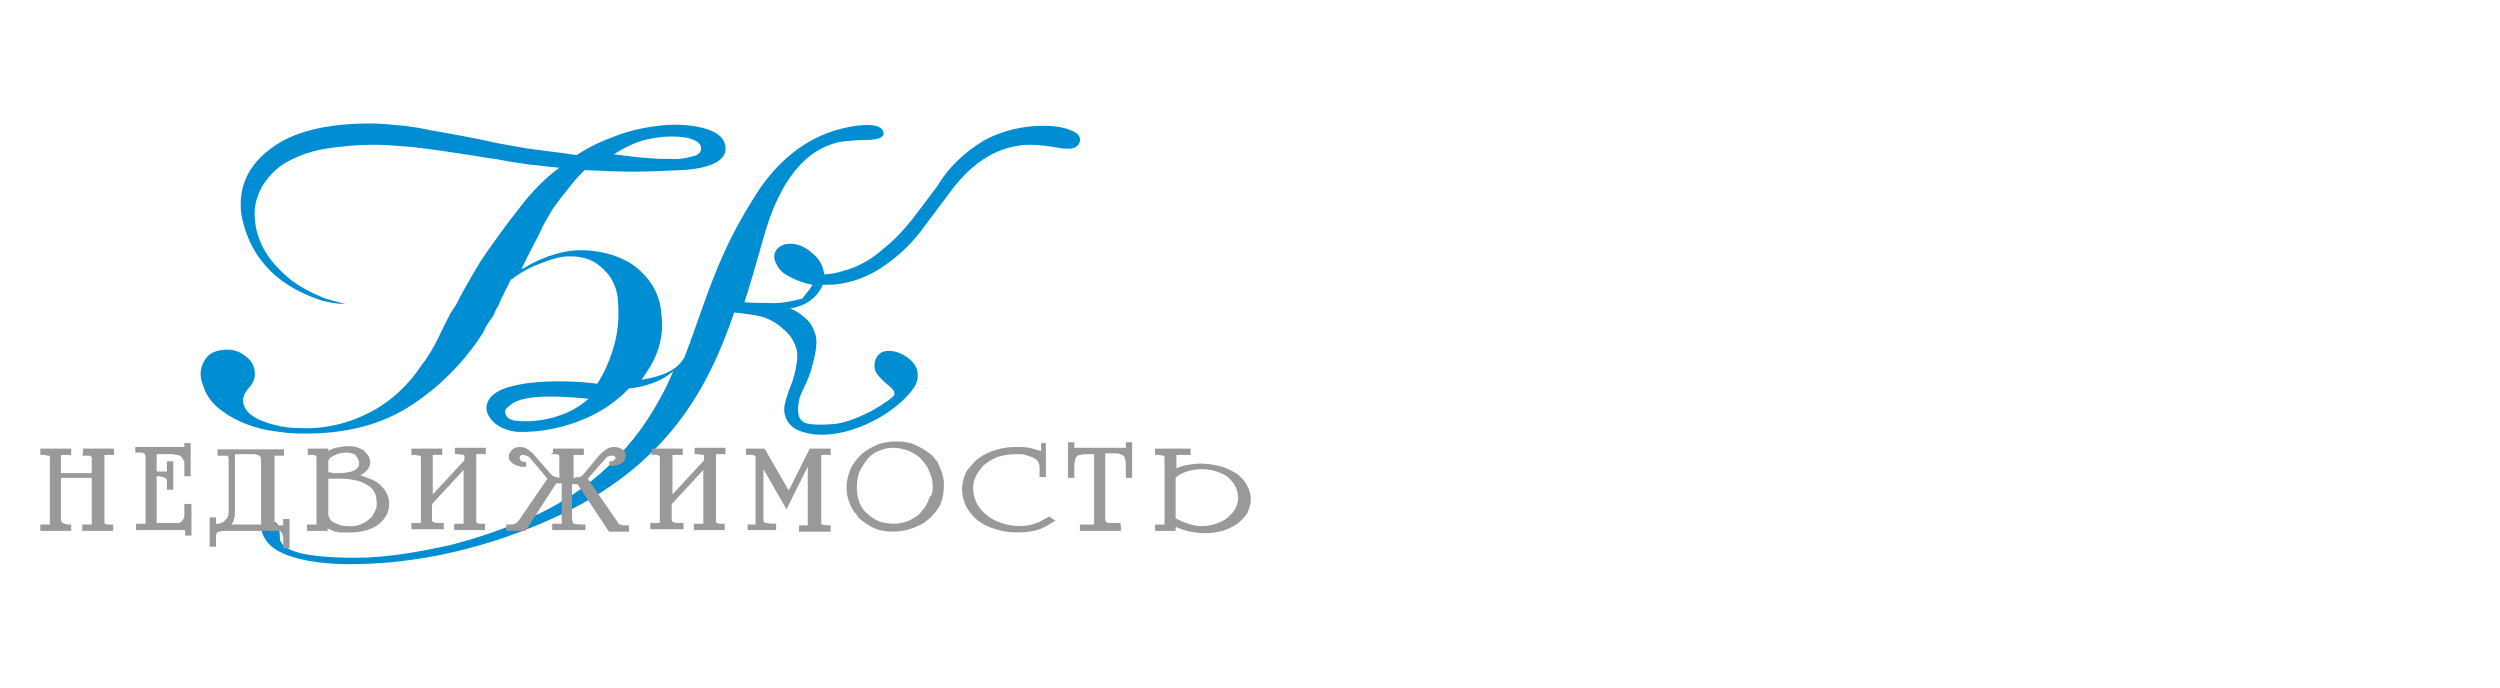 <?xml version="1.0" encoding="utf-8"?>
<!-- Generator: Adobe Illustrator 21.0.0, SVG Export Plug-In . SVG Version: 6.00 Build 0)  -->
<svg version="1.1" id="Слой_1" xmlns="http://www.w3.org/2000/svg" xmlns:xlink="http://www.w3.org/1999/xlink" x="0px" y="0px"
	 viewBox="0 0 316 87" style="enable-background:new 0 0 316 87;" xml:space="preserve">
<style type="text/css">
	.st0{fill:#008DD2;}
	.st1{fill:#999999;}
</style>
<g>
	<path class="st0" d="M102.7,36c-1.1-0.2-2.2-0.6-3.2-1.2c-0.8-0.4-1.3-1.1-1.6-2c-0.1-0.5,0-1,0.4-1.4c0.4-0.4,1-0.6,1.6-0.6
		c0.6,0,1.3,0.2,1.8,0.5c0.6,0.3,1.1,0.8,1.6,1.3c0.4,0.5,0.7,1,0.8,1.7c0.1,0.1,0.1,0.3,0.1,0.4c1.4-0.1,2.7-0.5,4-1
		c1.3-0.6,2.4-1.3,3.5-2.3c1.4-1.1,2.6-2.4,3.7-3.8l3.1-4.1c1.4-2.4,3.5-4.3,5.8-5.7c2.3-1.3,5-1.9,7.6-1.9c1.1,0,2.2,0.1,3.3,0.5
		c0.8,0.3,1.2,0.6,1.3,1.1c0.1,0.3-0.1,0.7-0.3,0.9c-0.3,0.3-0.7,0.4-1.1,0.4c-0.4,0-0.8,0-1.2-0.1c-1.2-0.2-2.4-0.4-3.6-0.4
		c-3.9,0-7.3,2-10.3,6.1l-3,4c-1.6,2.3-3.6,4.2-6,5.7c-2,1.2-4.2,1.9-6.5,1.9H104c-0.7,1.6-2,2.6-4.1,3c0.8,0.3,1.6,0.9,2.2,1.5
		c0.5,0.5,0.8,1.2,1,1.9c0.2,0.7,0.1,2-0.4,3.7c-0.4,1.8-1.3,3.2-1.6,4.1c-0.2,0.7-0.5,2.5,0.3,3c0.4,0.6,2.8,0.5,4,0.4
		c2.2-0.2,5.7-1.9,7.5-3.5c0.2-0.2,0.2-0.6,0-0.8c-0.3-0.4-0.8-0.7-1.4-1.3c-0.3-0.3-0.6-0.6-0.8-1c-0.2-0.4-0.2-0.9-0.1-1.3
		c0.6-2.6,4.7-1,5.3,1c0.2,0.8,0.1,1.5-0.3,2.2c-0.5,0.7-1,1.3-1.7,1.9c-3,2.8-9.1,5.4-13.2,3.5c-0.8-0.4-1.3-1.1-1.5-1.9
		c-0.1-0.4-0.1-0.9,0-1.3c0.1-0.5,0.4-1.5,1-3c0.5-1.7,0.7-3,0.5-3.9c-0.3-1.1-0.9-2-1.8-2.7c-0.9-0.8-2-1.4-3.2-1.6
		c-1-0.2-1.9-0.3-2.9-0.4c-3.3,9.7-8.4,18.9-21.4,25.3c-7.4,3.6-16.8,6.4-26.4,6.5c-3.6,0.1-9.5-0.4-11.3-2.9
		c-0.8-1.1-1.1-2.5,0.6-2.5c1.2,0,1,1.5,1.1,2.4c0.1,0.2,0.2,0.4,0.4,0.6c1.5,1.5,6.6,1.6,9.3,1.6c3.8,0,8.2-0.8,11.8-1.6
		c3.1-0.8,6.1-1.8,9-3c7.4-2.9,13.6-8.3,17.4-15.3c0.7-1.2,1.3-2.5,1.8-3.7c-1.4,1.3-3.6,2-5.6,2.2c-0.4,0.4-0.9,0.9-1.3,1.2
		c-1.6,1.4-3.5,2.4-5.5,3.1c-2.2,0.8-4.5,1.2-6.9,1.2c-1.4,0-3.2-0.6-4-2c-0.4-0.6-0.4-1.3-0.1-1.9c0.3-0.7,1.3-1.5,3.1-1.9
		c3-0.8,7.6-0.7,10.7-0.3c0.9-1.4,1.5-2.8,2-4.4c0.6-1.9,0.8-4,0.6-6c0-1.1-0.4-2.1-0.9-3c-0.5-0.7-1.1-1.3-1.8-1.8
		c-0.6-0.4-1.4-0.7-2.1-0.8c-0.6-0.1-1.1-0.1-1.7-0.1c-0.9,0.1-1.7,0.3-2.5,0.6c-0.8,0.3-1.6,0.6-2.4,1c-0.7,0.4-1.4,0.8-2,1.3h-0.1
		c-0.5,1-1.1,2.1-1.6,3.3c-0.2,0.3-0.4,0.7-0.5,1s-0.4,0.7-0.7,1.1c-0.3,0.4-0.5,0.8-0.7,1.3c-2.5,3.9-5.8,7.2-9.7,9.6
		c-3.8,2.3-8.3,3.3-13.5,3.2c-1.3,0-2.6-0.2-3.9-0.4c-1.2-0.2-2.5-0.6-3.6-1.1c-1.1-0.5-2.1-1.1-3-1.9c-0.9-0.8-1.5-1.8-1.8-2.9
		c-0.4-1-0.3-2.1,0.3-3c0.5-0.9,1.5-1.3,2.9-1.3c0.8,0,1.6,0.3,2.2,0.8c1.2,0.8,1.6,2.4,0.8,3.6c-0.1,0.2-0.2,0.3-0.4,0.5
		c-0.6,0.7-0.8,1.4-0.6,2c0.1,0.5,0.5,1,0.9,1.3c0.5,0.4,1.1,0.7,1.7,0.9c0.7,0.3,1.4,0.4,2.1,0.6c0.7,0.1,1.4,0.2,2.1,0.2
		c3.2,0.2,6.3-0.5,9.2-2c2.7-1.4,4.9-3.5,6.6-6.1c0.8-1,1.4-2.1,2-3.3c0.5-1,1-2.1,1.6-3.2l0.6-0.9c0.4-0.8,0.9-1.7,1.4-2.6
		c0.5-0.9,1.1-1.9,1.7-2.9c1.6-2.4,3.3-4.7,5.1-7c1.4-1.8,3-3.5,4.9-4.9c-1.3-0.1-2.6-0.3-3.8-0.4c-1.4-0.2-2.8-0.4-4.2-0.7
		c-1-0.1-2-0.3-3.3-0.5c-1.3-0.2-2.6-0.4-4-0.6c-1.4-0.2-2.9-0.4-4.3-0.5c-1.3-0.1-2.6-0.2-3.9-0.2h-0.1c-2,0-4,0.2-6,0.5
		c-1.7,0.3-3.2,0.8-4.7,1.6c-1.3,0.7-2.3,1.7-3.1,2.9c-0.8,1.3-1.2,2.7-1.1,4.2c0.1,1.9,0.8,3.7,2,5.3c0.8,1,1.6,1.8,2.6,2.6
		c1.2,0.9,2.5,1.6,4,2.2c0.7,0.3,2.5,0.7,2.7,0.8c0.2,0.1-2-0.1-3.1-0.5c-2.9-1-5.2-2.4-6.9-4.4c-1.6-1.8-2.6-4.1-3-6.5
		c-0.4-3.3,0.8-6,3.7-8.2s7.1-3.2,12.8-3.2c2.4,0.1,4.8,0.3,7.1,0.8c2.8,0.5,5.7,1,8.8,1.7c1.6,0.3,3.2,0.6,4.7,0.8
		c1.5,0.2,3.3,0.4,5.3,0.7c1.5-1,3.2-1.8,4.9-2.4c2-0.8,4.2-1.2,6.4-1.4c1.7-0.1,3.4,0,5.1,0.5c1.5,0.5,2.3,1.2,2.4,2.3
		c0.1,0.9-0.4,1.5-1.3,2c-1,0.5-2.4,0.8-4.2,0.9c-2.2,0.1-4.3,0.2-6.2,0.2c-1.9,0-3.9-0.1-6.1-0.2c-0.5,0.5-1,1-1.4,1.5
		c-0.5,0.6-1,1.3-1.6,2c-0.5,0.7-1.1,1.4-1.5,2.2c-0.4,0.7-0.8,1.3-1.1,2.1c-0.9,1.7-1.7,3.3-2.4,4.7l0.5-0.2c0.9-0.6,1.9-1,2.9-1.4
		c1-0.3,1.9-0.6,2.9-0.7c0.8-0.1,1.7-0.1,2.6,0c2.7,0.3,4.8,1.2,6.3,2.7c1.5,1.4,2.4,3.3,2.5,5.3c0.3,2-0.1,4.1-1,5.9
		c-0.4,0.8-1,1.6-1.5,2.4c1.8-0.3,3.6-0.8,4.7-1.9c0.3-0.3,0.5-0.6,0.7-0.9c1.7-4.4,3-8.8,5-13.2c1.2-2.7,2.7-5.3,4.3-7.8
		c2.2-3.3,5.9-7.2,11.8-8.2c2.3-0.4,3.6-0.2,4,0.5c0.5,1.1-1.3,1.2-2.4,1.2c-0.9,0-1.9,0.1-2.8,0.2c-4.5,0.8-7.9,4.9-9.9,12.2
		c-0.8,2.7-1.5,5.4-2.4,8.1c1.3,0.1,2.3,0.1,3,0.1c1.5,0.1,3-0.2,4.4-0.6C101.4,37.6,102.2,36.9,102.7,36L102.7,36z M71.8,52.1
		c0.9-0.4,1.8-1,2.6-1.7c-2.3-0.2-8.1-0.8-9.9,0.8c-0.5,0.4-0.8,0.7-0.6,1.1c0.1,0.5,0.6,0.8,1.4,0.9C67.5,53.4,69.8,53,71.8,52.1
		L71.8,52.1z M80.5,18c-1,0.4-2,0.9-2.9,1.5c1.5,0.2,3,0.4,4.5,0.5c1.4,0.1,2.5,0.1,3.4,0.1c0.8,0,1.5-0.2,2.3-0.4
		c0.6-0.2,0.9-0.6,0.8-1.1c-0.1-0.5-0.5-0.8-1.4-1.1C85.1,17,82.5,17.3,80.5,18z"/>
	<path class="st1" d="M148.6,60.4v5.1c0.5,0.3,1,0.5,1.6,0.7c0.6,0.2,1.1,0.3,1.7,0.3c0.6,0,1.2-0.1,1.8-0.3
		c0.5-0.2,1.1-0.4,1.5-0.8c0.1-0.1,0.2-0.2,0.3-0.3c0.1-0.1,0.2-0.2,0.3-0.3c0.4-0.5,0.7-1.2,0.7-1.8c0-0.5-0.1-1-0.3-1.4
		c0-0.1-0.1-0.1-0.1-0.2c-0.2-0.4-0.5-0.7-0.8-1c-0.4-0.4-1-0.6-1.5-0.8c-0.6-0.2-1.3-0.3-1.9-0.3c-0.6,0-1.3,0.1-1.9,0.3
		C149.5,59.8,149,60,148.6,60.4L148.6,60.4z M148.6,66.6v0.5H146v-0.8h1.2v-8.2c0-0.1,0-0.2,0-0.3c0-0.1-0.1-0.1-0.1-0.2l-0.1,0
		l-0.1,0c-0.2-0.1-0.4-0.1-0.6-0.1H146v-0.8h4.5v0.8h-1.8v1.7c0.4-0.2,0.8-0.3,1.2-0.4c0.6-0.1,1.2-0.2,1.8-0.2
		c0.8,0,1.6,0.1,2.4,0.3l0.4,0.1c0.6,0.2,1.2,0.5,1.7,0.8c0.2,0.1,0.3,0.2,0.5,0.4c0.1,0.1,0.3,0.3,0.4,0.4c0.6,0.7,1,1.6,1,2.5
		c0,0.6-0.2,1.2-0.4,1.7c-0.3,0.5-0.8,1-1.3,1.4c-0.6,0.4-1.2,0.7-1.9,0.9c-0.7,0.2-1.5,0.3-2.2,0.3c-0.6,0-1.3-0.1-1.9-0.2
		C149.6,67,149.1,66.8,148.6,66.6L148.6,66.6z M141.7,66.6v0.5h-5.2v-0.8h1.8v-8.9h-0.8c-0.3,0-0.6,0-0.9,0.1l-0.1,0
		c-0.1,0-0.2,0.1-0.3,0.1l-0.1,0.1c0,0,0,0.1-0.1,0.1c-0.1,0.3-0.2,0.7-0.2,1v1.6H135v-4.5h0.8v0.7h6.5v-0.7h0.8v4.5h-0.8v-1.6
		c0-0.3,0-0.6-0.1-0.8c0-0.1-0.1-0.3-0.2-0.4c-0.1-0.1-0.3-0.1-0.4-0.2c-0.3-0.1-0.6-0.1-0.9-0.1h-1v8.2c0,0.1,0,0.3,0.1,0.4
		c0,0.1,0.1,0.1,0.2,0.2h0.2c0.2,0,0.6,0,1.1,0h0.3L141.7,66.6L141.7,66.6z M131.6,56h0.6v4.3h-0.8V59c0-0.2-0.1-0.5-0.2-0.7
		l-0.1-0.1c-0.2-0.2-0.4-0.3-0.6-0.4c-0.3-0.1-0.6-0.2-0.9-0.3c-0.4-0.1-0.8-0.1-1.1-0.1c-0.7,0-1.5,0.1-2.2,0.3
		c-0.7,0.2-1.3,0.6-1.8,1c-0.1,0.1-0.3,0.2-0.4,0.4c-0.1,0.1-0.2,0.2-0.3,0.4c-0.5,0.6-0.8,1.4-0.8,2.2c0,1.3,0.6,2.5,1.6,3.3
		c0.2,0.1,0.3,0.3,0.5,0.4c0.2,0.1,0.3,0.2,0.5,0.3c1,0.5,2.2,0.8,3.3,0.8c0.6,0,1.3-0.1,1.9-0.3c0.6-0.2,1.1-0.5,1.6-0.8l0.2-0.1
		l0.2,0.1l0.3,0.2l0.3,0.2l-0.3,0.2c-0.6,0.4-1.3,0.8-2,1c-0.8,0.2-1.6,0.3-2.4,0.3c-1,0-1.9-0.1-2.8-0.4c-0.8-0.2-1.6-0.6-2.3-1.1
		c-0.6-0.5-1.1-1.1-1.5-1.8c-0.3-0.7-0.5-1.4-0.5-2.2c0-0.7,0.2-1.4,0.5-2.1c0.1-0.1,0.1-0.2,0.2-0.3c0.4-0.5,0.8-1,1.3-1.4
		c0.7-0.5,1.4-0.9,2.2-1.1c0.9-0.3,1.8-0.4,2.7-0.4c0.7,0,1.4,0,2,0.2l0.3,0.1c0.3,0.1,0.5,0.1,0.8,0.2V56L131.6,56z M117.9,61.5
		c0-0.6-0.1-1.2-0.4-1.8c0-0.1-0.1-0.2-0.1-0.3c-0.2-0.5-0.6-0.9-0.9-1.3c-0.4-0.5-1-0.8-1.6-1.1c-0.6-0.2-1.3-0.4-1.9-0.4
		c-0.7,0-1.3,0.1-1.9,0.4l-0.3,0.1c-0.5,0.3-0.9,0.6-1.2,1c-0.4,0.5-0.7,1-1,1.6c-0.2,0.6-0.3,1.3-0.3,1.9c0,0.6,0.1,1.2,0.3,1.8
		c0,0.1,0.1,0.2,0.1,0.3c0.2,0.4,0.5,0.9,0.9,1.2c0.4,0.4,1,0.8,1.5,1c0.6,0.2,1.3,0.3,1.9,0.3c0.5,0,0.9-0.1,1.4-0.2l0.2-0.1
		c0.4-0.1,0.7-0.3,1-0.5c0.4-0.2,0.7-0.5,1-0.9c0.3-0.3,0.5-0.7,0.7-1.1c0-0.1,0.1-0.2,0.1-0.3c0-0.1,0.1-0.2,0.1-0.3
		C117.8,62.7,117.9,62.1,117.9,61.5L117.9,61.5z M119.3,61.6c0,0.8-0.2,1.6-0.5,2.3c-0.4,0.7-0.9,1.3-1.5,1.8
		c-0.2,0.1-0.4,0.3-0.5,0.4c-0.2,0.1-0.4,0.2-0.6,0.3c-1,0.5-2.2,0.8-3.3,0.8c-0.8,0-1.6-0.1-2.3-0.4c-0.7-0.3-1.3-0.7-1.9-1.2
		c-0.2-0.2-0.3-0.3-0.4-0.5c-0.1-0.2-0.3-0.3-0.4-0.5c-0.6-0.9-0.9-2-0.9-3c0-0.8,0.2-1.5,0.5-2.3c0.3-0.7,0.8-1.3,1.4-1.9
		c0.6-0.5,1.3-0.9,2-1.2c0.8-0.3,1.6-0.4,2.4-0.4c0.8,0,1.6,0.1,2.3,0.4c0.7,0.3,1.4,0.7,2,1.2c0.2,0.1,0.3,0.3,0.5,0.5
		c0.1,0.2,0.3,0.3,0.4,0.5C119,59.4,119.4,60.5,119.3,61.6L119.3,61.6z M94.6,66.3h0.9V58c0-0.1,0-0.2,0-0.3c0-0.1-0.1-0.1-0.1-0.1
		c-0.1,0-0.2-0.1-0.3-0.1c-0.2,0-0.3,0-0.5,0h-0.3v-0.8h2.3l0.1,0.1l3,5.2l2.6-5.2l0.1-0.1h2.6v0.8h-1.2v8.2c0,0.1,0,0.3,0,0.4
		c0,0.1,0,0.1,0.1,0.2h0l0.1,0c0.2,0.1,0.5,0.1,0.7,0.1h0.3v0.8H101v-0.8h1.1V59L99.6,64l-0.2,0.4L99.2,64l-2.7-4.7v6.4
		c0,0.1,0,0.2,0.1,0.3v0c0,0.1,0.1,0.1,0.2,0.1l0.1,0l0.1,0c0.3,0.1,0.5,0.1,0.8,0.1h0.3v0.8h-3.6v-0.8L94.6,66.3z M82.4,57.2v-0.5
		h3.9v0.8H85v5l3.7-4l0.1-0.1l0.1-0.1c0.1-0.1,0.1-0.2,0.1-0.4c0-0.1,0-0.2,0-0.3c0,0,0-0.1-0.1-0.1h-0.1c-0.2,0-0.5-0.1-0.7-0.1
		h-0.3v-0.8h3.9v0.8h-1.2v8.2c0,0.1,0,0.2,0,0.3v0.1c0,0,0,0.1,0.1,0.1c0.1,0,0.2,0.1,0.2,0.1c0.2,0,0.3,0,0.5,0h0.3v0.8h-3.9v-0.8
		h1.2v-6.8l-3.7,4l-0.1,0.1l-0.1,0.1c-0.1,0.2-0.1,0.3-0.1,0.5v1.4c0,0.1,0,0.2,0,0.3v0c0,0.1,0.1,0.1,0.2,0.2
		c0.1,0,0.2,0.1,0.3,0.1c0.2,0,0.4,0,0.7,0h0.3v0.8h-4.2v-0.8h1.2V58c0-0.1,0-0.2,0-0.3c0,0,0-0.1-0.1-0.1c-0.1,0-0.2-0.1-0.2-0.1
		c-0.2,0-0.3,0-0.5,0h-0.3L82.4,57.2L82.4,57.2z M69.9,57.2v-0.5h3.9v0.8h-1.3v2.9c0.2,0,0.4-0.1,0.7-0.1l0.1,0
		c0.2-0.1,0.3-0.2,0.4-0.3l2-2.4c0.3-0.3,0.6-0.6,0.9-0.8c0.3-0.2,0.7-0.3,1-0.3c0.4,0,0.7,0.1,1.1,0.3c0.1,0.1,0.3,0.2,0.3,0.4
		c0.1,0.1,0.1,0.3,0.1,0.5c0,0.2-0.1,0.4-0.2,0.5l0,0.1c-0.1,0.1-0.3,0.2-0.4,0.3c-0.2,0.1-0.4,0.2-0.6,0.2
		c-0.2,0.1-0.4,0.1-0.6,0.1h-0.3v-0.5l0.2-0.1l0.1,0l0.1,0c0.1,0,0.2-0.1,0.3-0.2l0,0l0,0c0,0,0.1-0.1,0.1-0.1c0-0.1,0-0.2-0.1-0.3
		c-0.1-0.1-0.2-0.1-0.3-0.1c-0.2,0-0.4,0-0.5,0.1l-0.1,0c-0.1,0.1-0.2,0.2-0.3,0.3l-2.2,2.5l3.7,5.4c0.1,0.1,0.1,0.2,0.2,0.3
		c0.1,0.1,0.2,0.1,0.2,0.1c0.1,0,0.2,0.1,0.3,0.1c0.2,0,0.4,0,0.5,0h0.3v0.8h-2.5l-0.1-0.1l-3.9-5.9h-0.1c-0.2,0-0.4,0-0.6,0v4.2
		c0,0.2,0,0.4,0.1,0.5v0.1c0,0.1,0.1,0.1,0.1,0.2l0.1,0l0.1,0c0.3,0.1,0.6,0.1,1,0.1H74V67h-4.2v-0.8H71v-5.1h-0.5l-0.2,0L66.5,67
		l-0.1,0.1h-2.4v-0.8h0.3c0.2,0,0.3,0,0.5,0c0.1,0,0.2,0,0.3-0.1l0.1,0l0,0c0.1-0.1,0.2-0.2,0.3-0.3l3.7-5.4L67,57.9l-0.1-0.1
		l-0.1-0.1c-0.2-0.1-0.5-0.2-0.7-0.2c-0.1,0-0.2,0-0.3,0.1c-0.1,0.1-0.1,0.2-0.1,0.3c0,0.1,0,0.2,0.1,0.3c0.2,0.1,0.3,0.2,0.5,0.2
		l0.2,0V59h-0.3c-0.2,0-0.4,0-0.6-0.1c-0.2,0-0.4-0.1-0.6-0.2c-0.2-0.1-0.3-0.2-0.5-0.4c-0.1-0.1-0.2-0.3-0.2-0.5
		c0-0.2,0-0.3,0.1-0.5c0.1-0.2,0.2-0.3,0.3-0.4l0.1-0.1l0.1-0.1c0.2-0.1,0.5-0.2,0.8-0.2c0.4,0,0.7,0.1,1,0.3
		c0.3,0.2,0.7,0.5,0.9,0.8l2,2.3c0,0,0.1,0.1,0.1,0.1c0,0,0.1,0.1,0.1,0.1c0.3,0.2,0.6,0.2,0.9,0.3V58c0-0.1,0-0.2,0-0.3
		c0-0.1,0-0.1-0.1-0.2c-0.1,0-0.2-0.1-0.2-0.1c-0.2,0-0.3,0-0.5,0h-0.3L69.9,57.2L69.9,57.2z M52,57.2v-0.5h3.9v0.8h-1.2v5l3.7-4
		l0.1-0.1l0.1-0.1c0.1-0.1,0.1-0.2,0.1-0.4c0-0.1,0-0.2,0-0.3c0,0,0-0.1-0.1-0.1h-0.1c-0.2,0-0.5-0.1-0.7-0.1h-0.3v-0.8h3.9v0.8
		h-1.2v8.2c0,0.1,0,0.2,0,0.3v0.1c0,0,0,0.1,0.1,0.1c0.1,0,0.2,0.1,0.2,0.1c0.2,0,0.3,0,0.5,0h0.3v0.8h-3.9v-0.8h1.2v-6.8l-3.7,4
		l-0.1,0.1l-0.1,0.1c-0.1,0.2-0.1,0.3-0.1,0.5v1.4c0,0.1,0,0.2,0,0.3v0c0,0.1,0.1,0.1,0.2,0.2c0.1,0,0.2,0.1,0.3,0.1
		c0.2,0,0.4,0,0.7,0h0.3v0.8H52v-0.8h1.2V58c0-0.1,0-0.2,0-0.3v0c0,0-0.1-0.1-0.1-0.1h-0.1c-0.2,0-0.4-0.1-0.6-0.1H52L52,57.2
		L52,57.2z M42.8,60.5h-1.3V65c0,0.2,0.1,0.4,0.2,0.6l0.1,0.1c0.1,0.2,0.3,0.3,0.5,0.4c0.3,0.1,0.5,0.2,0.8,0.3
		c0.3,0.1,0.7,0.1,1,0.1c1,0.1,2-0.3,2.7-1c0.1-0.1,0.2-0.2,0.2-0.2c0.1-0.1,0.1-0.2,0.2-0.3c0.3-0.5,0.5-1,0.4-1.6
		c0-0.9-0.4-1.7-1.2-2.1C45.7,60.8,44.5,60.5,42.8,60.5L42.8,60.5z M41.5,58.3v1.4c0.2,0,0.4,0,0.6,0.1c0.2,0,0.5,0,0.8,0
		c0.3,0,0.7,0,1-0.1c0.3,0,0.5-0.1,0.8-0.2c0.1,0,0.2-0.1,0.3-0.2c0.1-0.1,0.2-0.1,0.2-0.2c0.1-0.1,0.2-0.3,0.2-0.5
		c0-0.4-0.2-0.7-0.4-1l-0.1-0.1l-0.1-0.1c-0.3-0.1-0.7-0.2-1-0.2c-0.5,0-1,0.1-1.4,0.3L42,57.7l-0.2,0.1
		C41.7,57.9,41.5,58.1,41.5,58.3L41.5,58.3z M41.1,67.1h-2.3v-0.8H40V58c0-0.1,0-0.2,0-0.3c0,0,0-0.1-0.1-0.1
		c-0.1,0-0.2-0.1-0.2-0.1c-0.2,0-0.3,0-0.5,0h-0.3v-0.8h2.6V57c0.3-0.2,0.6-0.3,0.9-0.4c0.5-0.1,1.1-0.2,1.6-0.2c0.3,0,0.7,0,1,0.1
		c0.3,0.1,0.6,0.2,0.9,0.4c0.1,0,0.2,0.1,0.2,0.2c0.1,0.1,0.1,0.1,0.2,0.2c0.3,0.3,0.5,0.7,0.5,1.1c0,0.2,0,0.3-0.1,0.5
		c0,0.1-0.1,0.3-0.2,0.4c-0.3,0.4-0.6,0.6-1,0.8c0.2,0,0.5,0.1,0.7,0.2c0.5,0.2,1.1,0.4,1.5,0.7c0.4,0.3,0.8,0.7,1.1,1.2
		c0.2,0.4,0.4,0.9,0.4,1.4c0,0.5-0.1,1.1-0.4,1.6c-0.3,0.5-0.7,0.9-1.1,1.2c-0.5,0.3-1.1,0.6-1.7,0.7c-0.7,0.2-1.4,0.2-2.1,0.2
		c-0.2,0-0.5,0-0.7,0H43c-0.2,0-0.4-0.1-0.7-0.1l-0.2-0.1l-0.2-0.1c-0.2-0.1-0.3-0.1-0.5-0.2v0.4L41.1,67.1z M29.3,66.3H33v-8.2
		c0-0.2-0.1-0.4-0.2-0.5c-0.2-0.1-0.5-0.2-0.7-0.2h-2.4v7.4c0,0.4-0.1,0.8-0.2,1.1c0,0.1-0.1,0.1-0.1,0.2
		C29.3,66.2,29.3,66.3,29.3,66.3L29.3,66.3z M34.3,67.1h-5.7c-0.3,0-0.5,0-0.8,0.1l-0.1,0c-0.1,0-0.2,0.1-0.3,0.1l0,0l0,0.1
		c-0.1,0.2-0.1,0.3-0.1,0.5v1.2h-0.8v-3.7h0.8v0.8h0.2c0.4,0,0.8-0.2,1-0.5l0.1-0.1l0.1-0.1c0.1-0.2,0.2-0.4,0.2-0.7V58
		c0-0.1,0-0.2-0.1-0.3c0-0.1-0.1-0.1-0.1-0.1h-0.1c-0.3,0-0.6,0-0.8,0h-0.3v-0.8h8.4v0.8h-1.2v8.3c0,0.1,0,0.1,0,0.2v0
		c0.1,0.1,0.1,0.1,0.2,0.2c0.1,0,0.2,0,0.4,0.1h0.5v-0.8h0.8v3.7h-0.8V68c0-0.1,0-0.3-0.1-0.4v-0.1c0-0.1-0.1-0.1-0.1-0.2l-0.1-0.1
		l-0.1-0.1C35,67.1,34.6,67.1,34.3,67.1L34.3,67.1z M19.8,57.4v2.2h1.3v-1.3h0.8v3.6h-0.8v-0.3c0-0.3,0-0.5,0-0.8
		c0-0.1,0-0.2-0.1-0.3c-0.1-0.1-0.3-0.2-0.4-0.2c-0.3-0.1-0.5-0.1-0.8-0.1v5.9H22c0.2,0,0.3,0,0.4,0c0.1,0,0.1,0,0.2,0
		c0.1,0,0.1,0,0.2-0.1c0.3-0.1,0.4-0.4,0.5-0.7c0-0.1,0-0.3,0-0.4v-1.2h0.9v4h-0.8v-0.7h-6.2v-0.8h1.2v-8.5c0-0.2-0.1-0.3-0.2-0.4
		c-0.1,0-0.2-0.1-0.3-0.1c-0.2,0-0.3,0-0.5,0h-0.3v-0.7h6.2V56h0.8v4.2h-0.8v-1.3c0-0.2,0-0.3,0-0.5c0-0.1,0-0.1-0.1-0.2
		c0-0.1-0.1-0.1-0.1-0.2c-0.2-0.3-0.4-0.5-0.7-0.5c-0.2,0-0.3,0-0.5-0.1c-0.2,0-0.4,0-0.7,0L19.8,57.4L19.8,57.4z M10.5,57.2v-0.5
		h3.9v0.8h-1.2v8.2c0,0.1,0,0.2,0,0.3v0.1c0,0,0,0.1,0.1,0.1c0.1,0,0.2,0.1,0.2,0.1c0.2,0,0.3,0,0.5,0h0.3v0.8h-3.9v-0.8h1.2v-5.9
		H7.7v5.2c0,0.2,0.1,0.4,0.2,0.5c0.2,0.1,0.5,0.2,0.8,0.2h0.3v0.8H5.1v-0.8h1.2V58c0-0.1,0-0.2,0-0.3v0c0,0,0-0.1-0.1-0.1l-0.1,0
		l-0.1,0c-0.2-0.1-0.4-0.1-0.7-0.1H5.1v-0.8H9v0.8H7.7v2.3h3.9v-1.5c0-0.1,0-0.3,0-0.4c0-0.1,0-0.1-0.1-0.2c-0.1,0-0.1-0.1-0.2-0.1
		c-0.2,0-0.4,0-0.6,0h-0.3L10.5,57.2z"/>
</g>
</svg>
